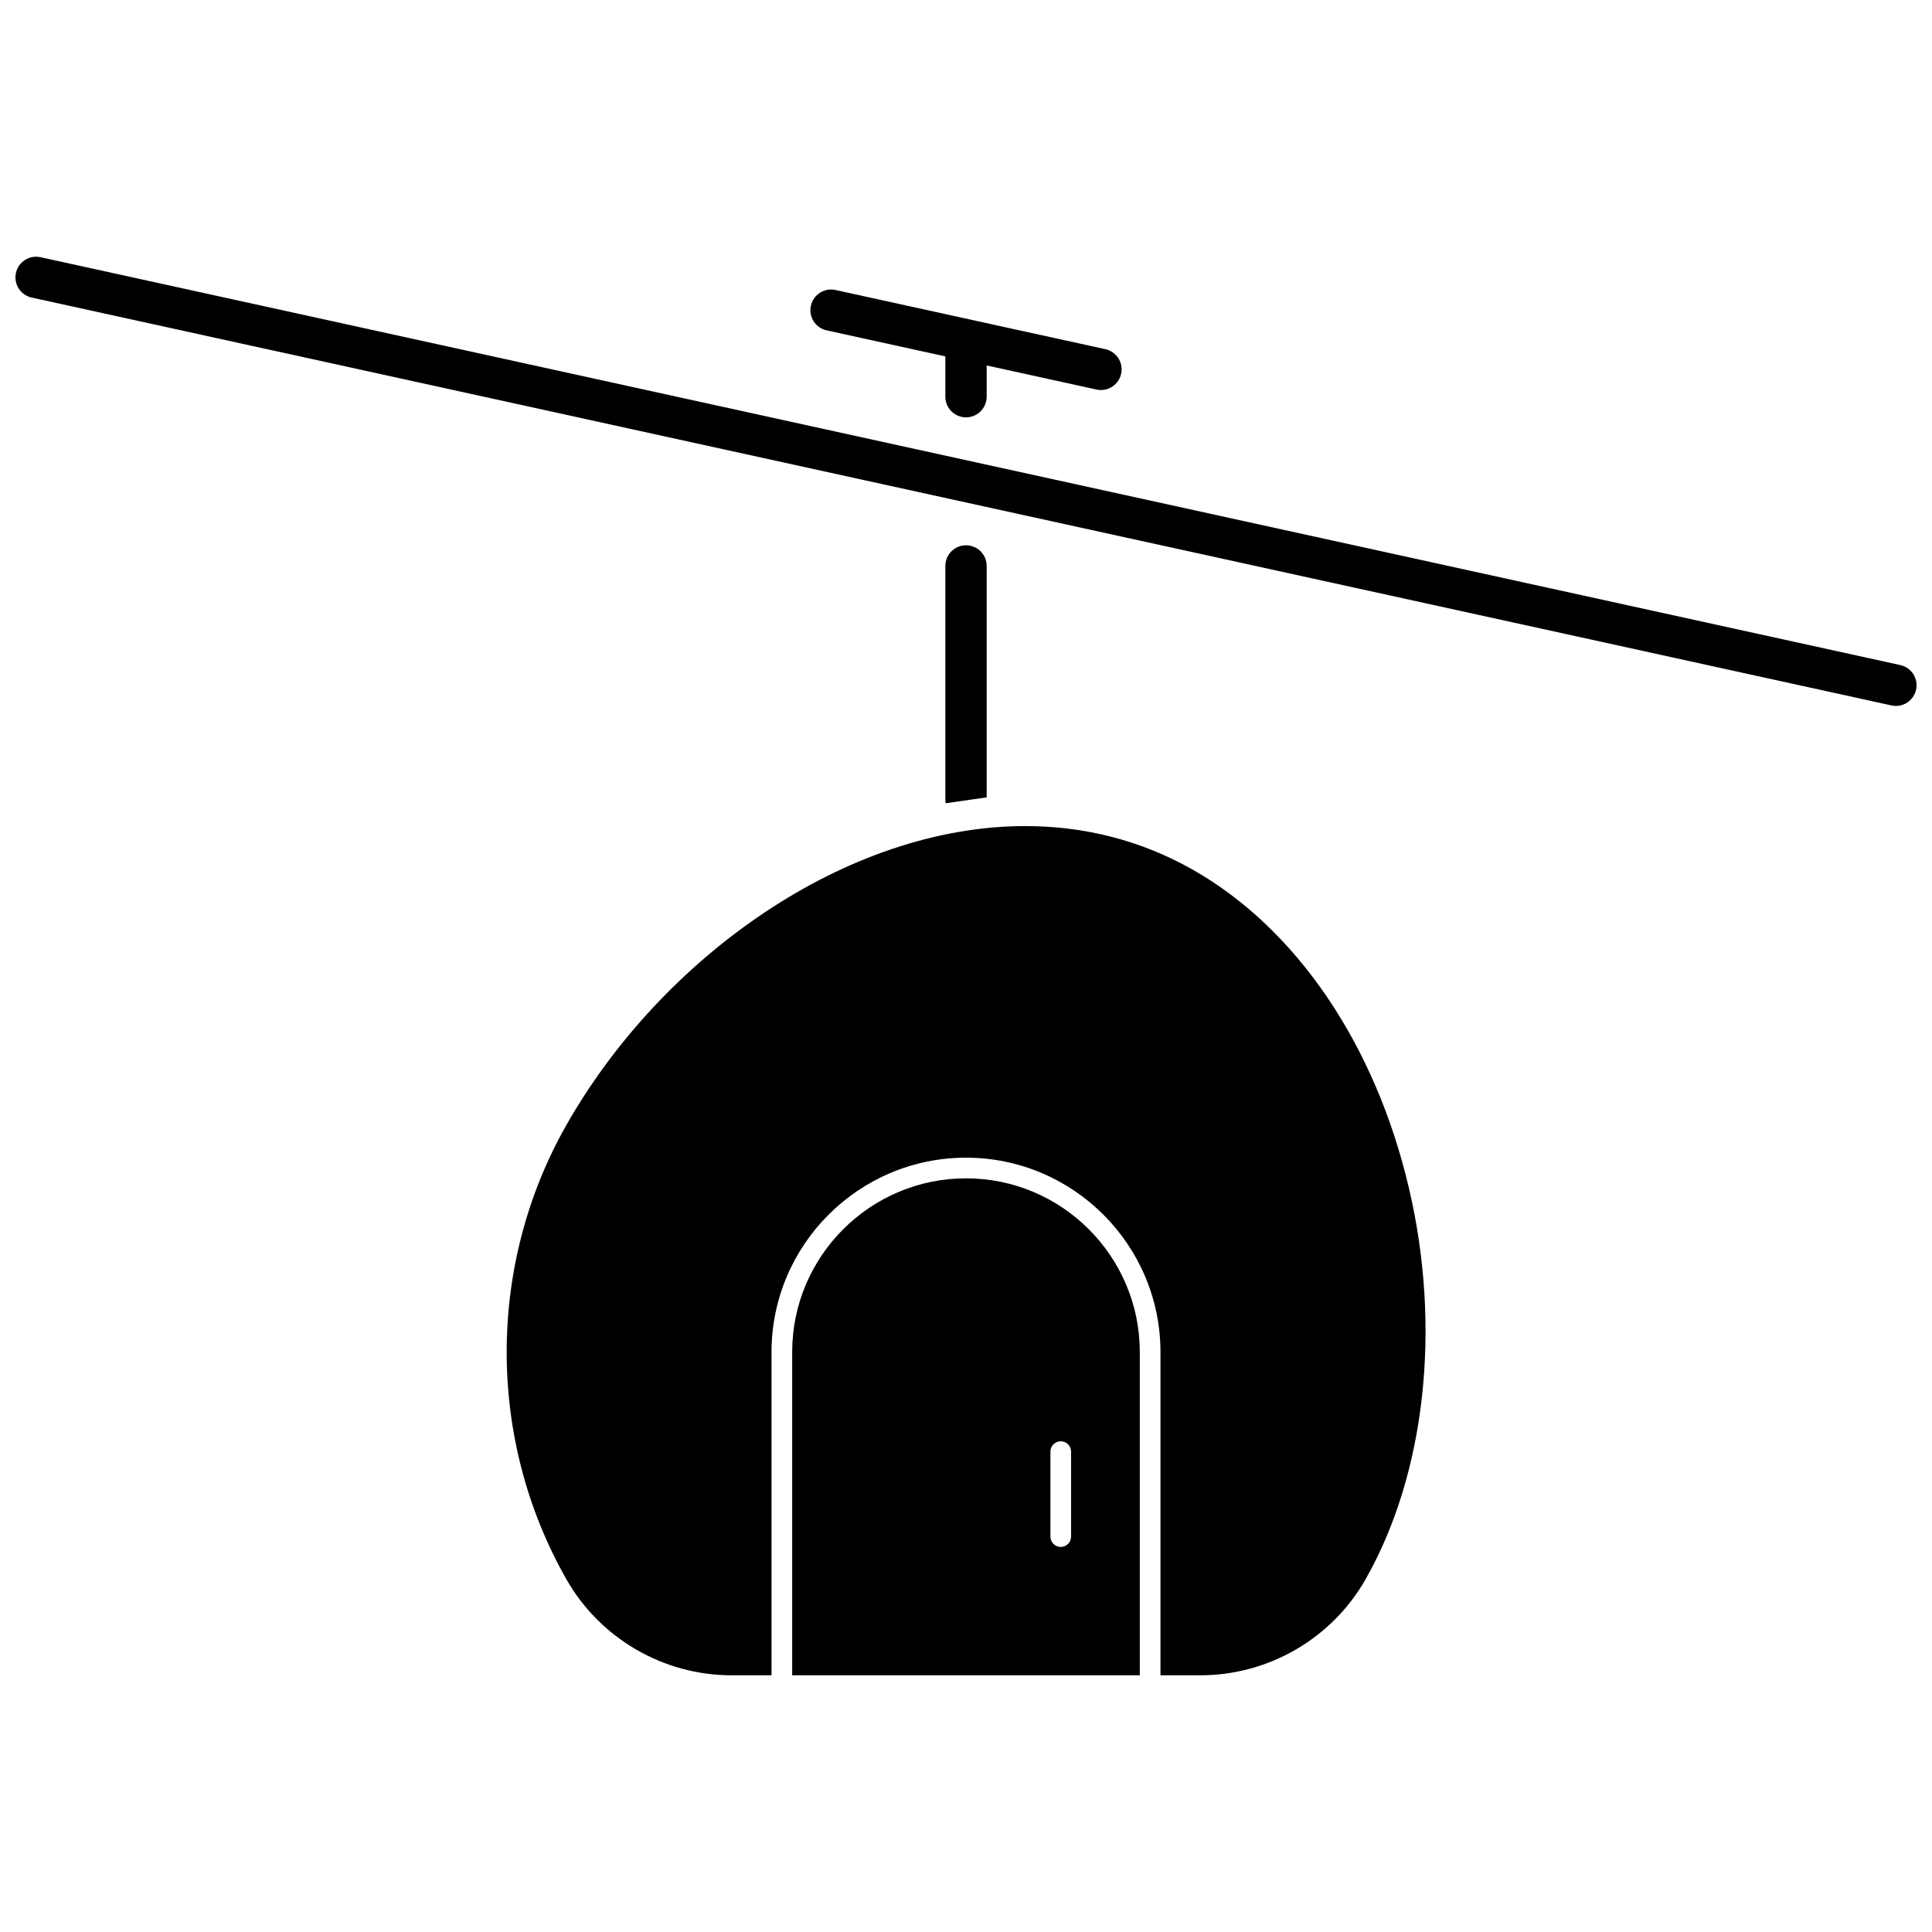 <?xml version="1.0" encoding="UTF-8"?>
<!-- Uploaded to: ICON Repo, www.iconrepo.com, Generator: ICON Repo Mixer Tools -->
<svg width="800px" height="800px" version="1.1" viewBox="144 144 512 512" xmlns="http://www.w3.org/2000/svg">
 <defs>
  <clipPath id="a">
   <path d="m148.09 212h503.81v120h-503.81z"/>
  </clipPath>
 </defs>
 <g clip-path="url(#a)">
  <path d="m647.6 320.25-492.86-108.09c-2.938-0.645-5.871 1.223-6.519 4.176-0.648 2.953 1.223 5.875 4.176 6.523l492.86 108.09c0.395 0.086 0.789 0.129 1.18 0.129 2.516 0 4.781-1.746 5.344-4.305 0.645-2.957-1.223-5.875-4.18-6.523z"/>
 </g>
 <path d="m363.07 231.55 31.457 6.898v10.676c0 3.023 2.453 5.477 5.477 5.477s5.477-2.453 5.477-5.477v-8.273l29.109 6.383c0.395 0.086 0.789 0.129 1.18 0.129 2.516 0 4.781-1.746 5.344-4.305 0.648-2.953-1.223-5.875-4.176-6.523l-35.824-7.852c-0.004 0-0.008 0-0.012-0.004l-35.684-7.828c-2.941-0.648-5.875 1.223-6.523 4.176-0.648 2.957 1.223 5.875 4.176 6.523z"/>
 <path d="m505.94 562.45c-8.934 15.738-25.723 25.52-43.82 25.52h-10.582v-85.633c0-28.418-23.121-51.539-51.539-51.539-28.418 0-51.539 23.121-51.539 51.539v85.633h-10.582c-18.098 0-34.891-9.777-43.82-25.52-21.039-37.078-21.039-83.145 0-120.23 25.395-44.75 74.332-79.301 121.66-79.301 15.242 0 30.324 3.586 44.391 11.566 27.496 15.602 48.371 46.359 57.277 84.383 8.66 36.969 4.379 75.688-11.449 103.58z"/>
 <path d="m400 456.27c-25.398 0-46.062 20.664-46.062 46.062v85.633h92.125v-85.633c0-25.398-20.664-46.062-46.062-46.062zm27.848 94.949c0 1.512-1.227 2.738-2.738 2.738s-2.738-1.227-2.738-2.738v-22.527c0-1.512 1.227-2.738 2.738-2.738s2.738 1.227 2.738 2.738z"/>
 <path d="m405.48 355.31v-61.328c0-3.023-2.453-5.477-5.477-5.477s-5.477 2.453-5.477 5.477v61.902c0 0.34 0.039 0.668 0.102 0.988z"/>
</svg>